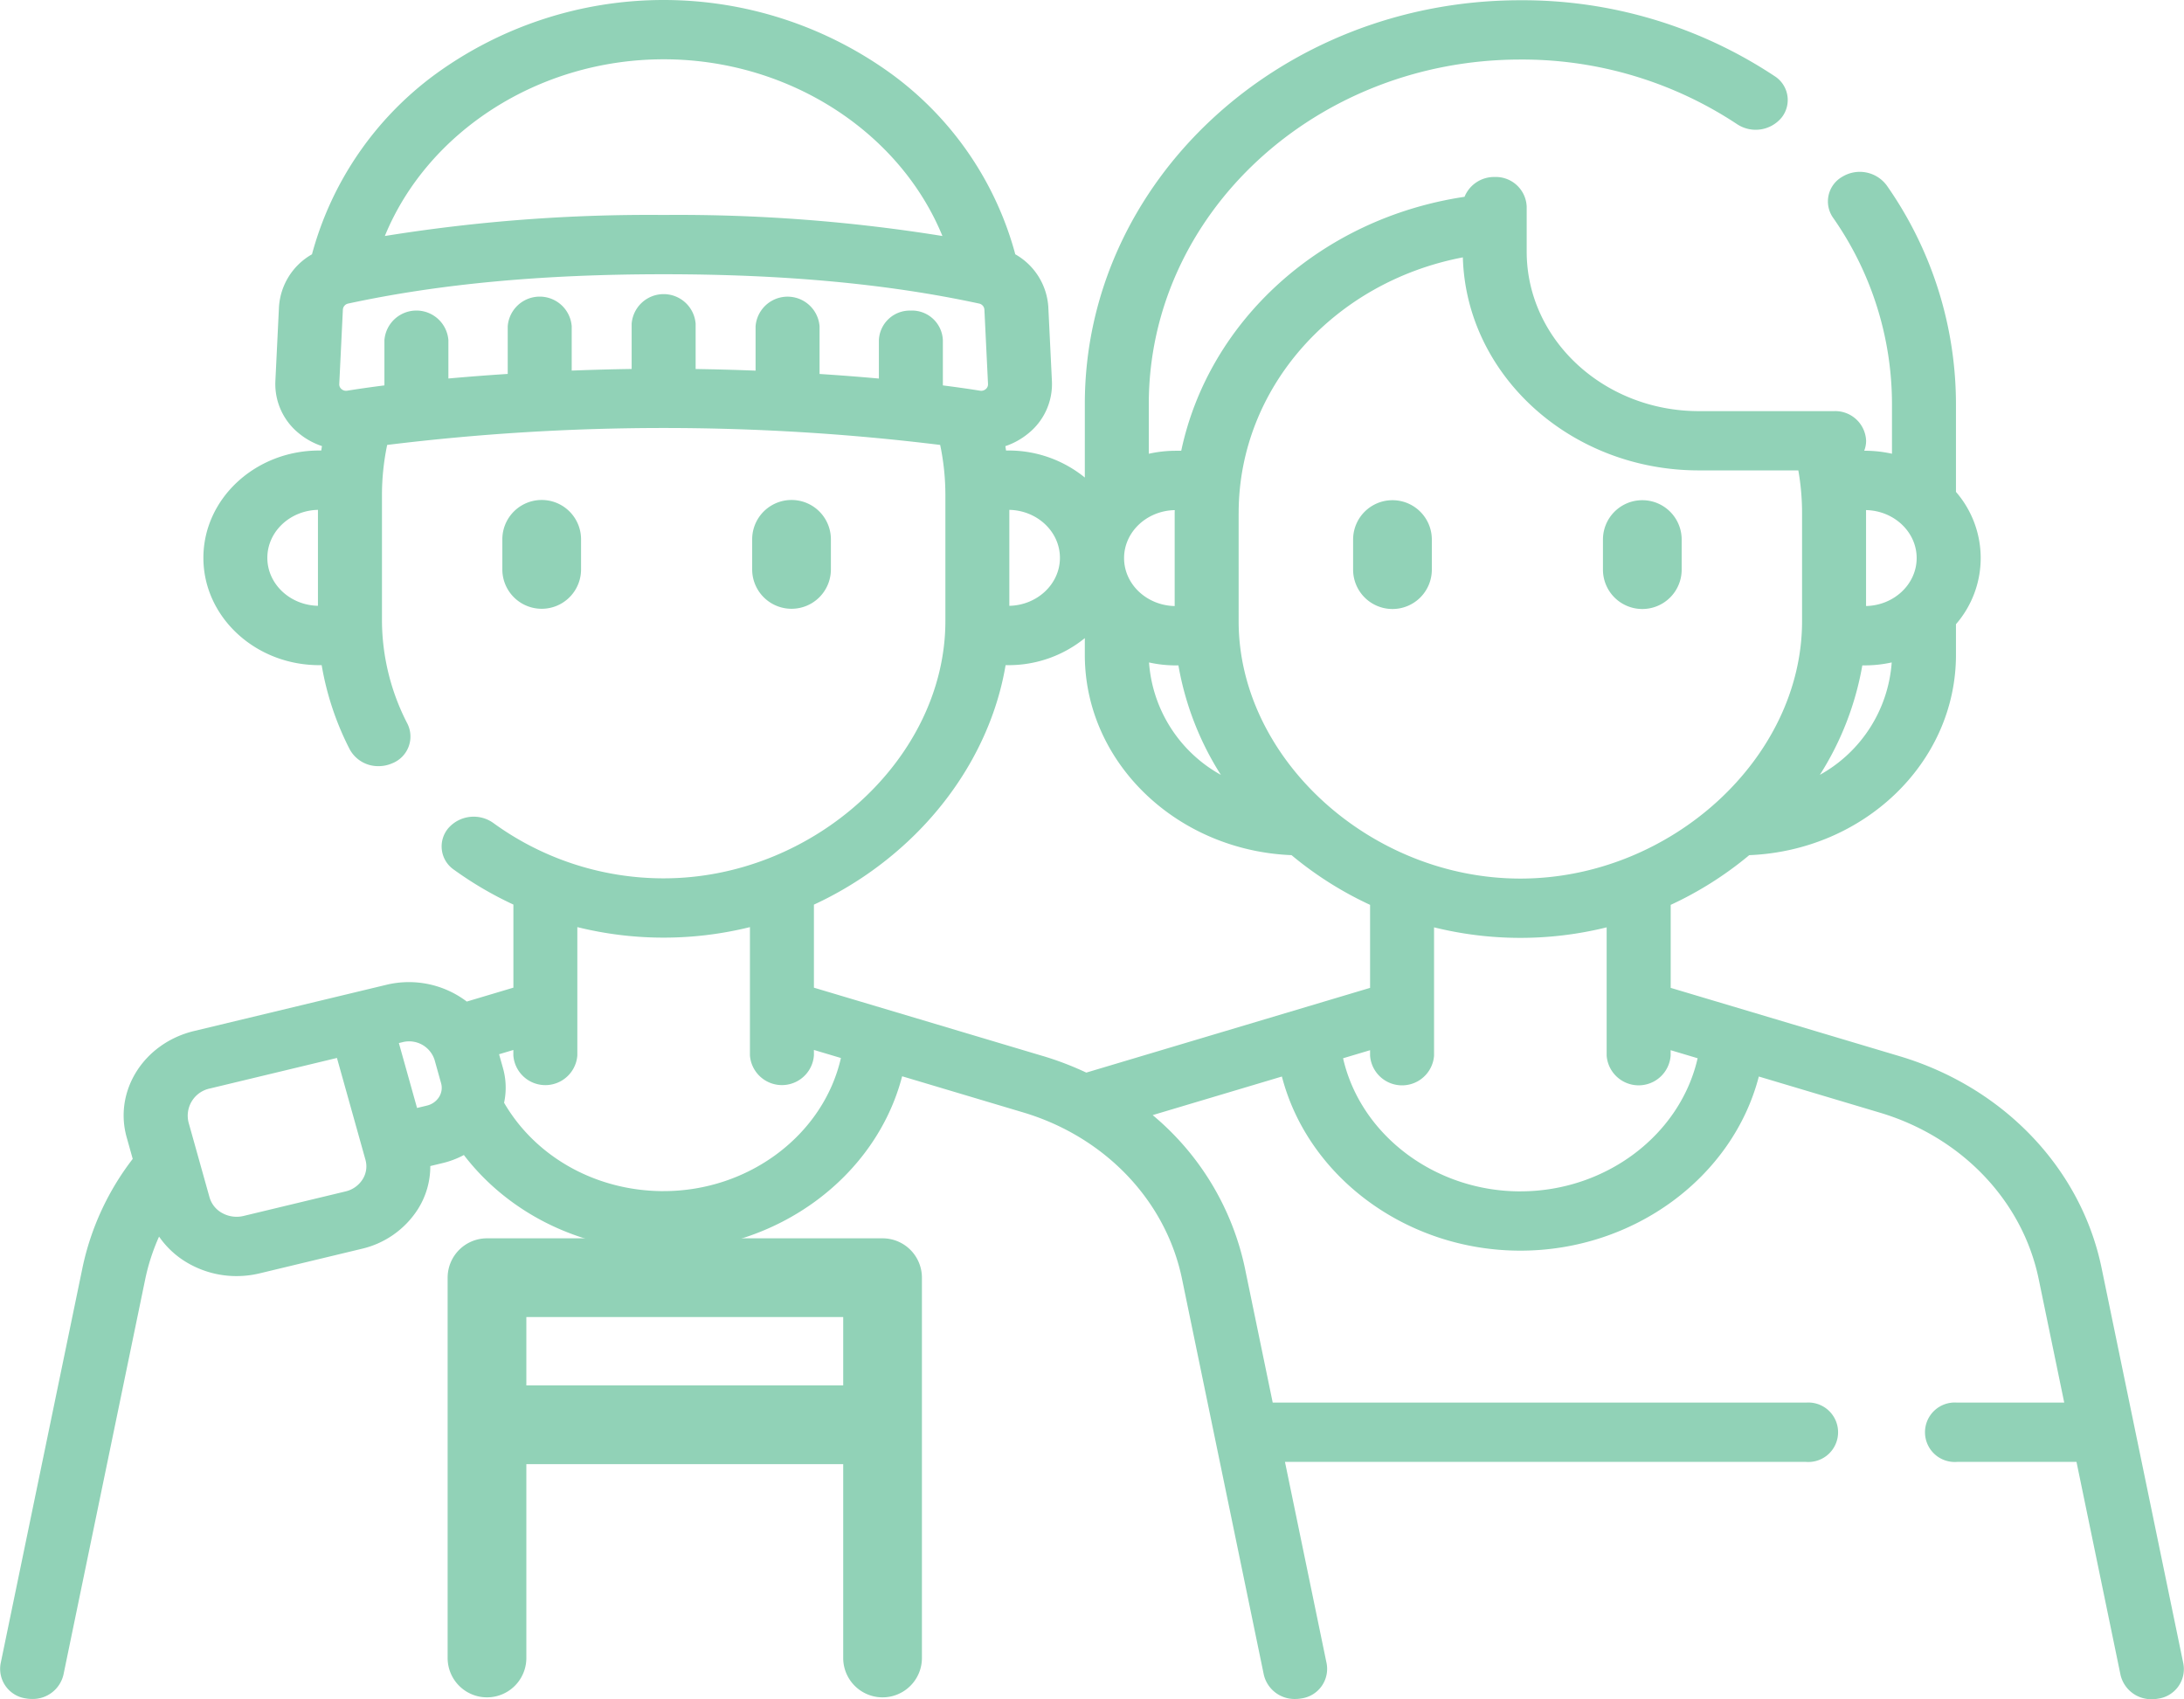 <svg xmlns="http://www.w3.org/2000/svg" width="416.195" height="323.836" viewBox="0 0 416.195 323.836">
  <g id="friend" transform="translate(0 -41.081)">
    <g id="Group_49" data-name="Group 49" transform="translate(0 41.081)">
      <path id="Path_224" data-name="Path 224" d="M416.085,358.2l-15.6-75.487c-3.921-18.964-18.674-34.423-38.5-40.343l-43.608-13.02V213.532a67.944,67.944,0,0,0,14.967-9.472c21.884-.889,39.394-17.662,39.394-38.16v-5.854a19.229,19.229,0,0,0,0-25.222V118.046a72.642,72.642,0,0,0-13.187-41.618,6.39,6.39,0,0,0-8.427-1.688,5.408,5.408,0,0,0-1.822,7.81,61.951,61.951,0,0,1,11.244,35.5v9.506a23.68,23.68,0,0,0-5.163-.571h-.128a5.256,5.256,0,0,0,.362-1.9,5.886,5.886,0,0,0-6.1-5.65H323.744c-18.092,0-32.81-13.642-32.81-30.409V80.462a5.886,5.886,0,0,0-6.1-5.65,6.079,6.079,0,0,0-5.745,3.776c-27.447,4.116-48.748,23.68-53.987,48.4h-1.017a23.685,23.685,0,0,0-5.163.571v-9.506c0-36.186,31.763-65.624,70.806-65.624a74.125,74.125,0,0,1,41.3,12.317,6.413,6.413,0,0,0,8.509-1.287,5.389,5.389,0,0,0-1.388-7.887,86.913,86.913,0,0,0-48.419-14.444c-45.766,0-83,34.508-83,76.925V132.09a22.99,22.99,0,0,0-14.619-5.15h-.394c-.041-.277-.086-.554-.131-.83a13.753,13.753,0,0,0,4.3-2.369,12.073,12.073,0,0,0,4.575-9.977l-.689-14.192a12.442,12.442,0,0,0-6.293-10.028,62.8,62.8,0,0,0-23.522-34.317,73.934,73.934,0,0,0-86.986,0A62.8,62.8,0,0,0,59.453,89.546a12.444,12.444,0,0,0-6.289,10.026l-.689,14.192a12.074,12.074,0,0,0,4.575,9.977,13.752,13.752,0,0,0,4.306,2.357q-.069.42-.133.842h-.394c-12.169,0-22.069,9.176-22.069,20.454s9.9,20.454,22.069,20.454h.47a55.387,55.387,0,0,0,5.323,16,6.153,6.153,0,0,0,5.521,3.248,6.481,6.481,0,0,0,2.591-.539,5.481,5.481,0,0,0,2.923-7.518,43.062,43.062,0,0,1-4.867-19.6V135.361a46.6,46.6,0,0,1,.993-9.484,431.71,431.71,0,0,1,105.381,0,46.58,46.58,0,0,1,.993,9.484v24.072c0,26.126-25.086,49.044-53.684,49.044A55.172,55.172,0,0,1,94,197.921a6.425,6.425,0,0,0-8.556.985,5.379,5.379,0,0,0,1.062,7.93,68.9,68.9,0,0,0,11.33,6.641V229.31l-8.883,2.652a18.261,18.261,0,0,0-15.342-3.19l-36.618,8.8c-9.57,2.3-15.337,11.39-12.854,20.26l1.152,4.116a51.2,51.2,0,0,0-9.568,20.721L.11,358.161a5.689,5.689,0,0,0,4.841,6.613,6.621,6.621,0,0,0,1.153.1,6,6,0,0,0,5.981-4.588L27.69,284.8a39.282,39.282,0,0,1,2.622-8.045,16.919,16.919,0,0,0,5.9,5.277,18.479,18.479,0,0,0,8.856,2.249,18.979,18.979,0,0,0,4.433-.527l19.384-4.66A17.335,17.335,0,0,0,79.59,271.6,15.244,15.244,0,0,0,82,263.309l2.411-.58a16.775,16.775,0,0,0,3.987-1.523c8.692,11.348,22.737,18.182,38.074,18.182,21.641,0,40.471-14.014,45.444-33.187l23.064,6.886c15.588,4.654,27.186,16.806,30.267,31.713l15.6,75.488a6,6,0,0,0,5.981,4.588,6.614,6.614,0,0,0,1.153-.1,5.689,5.689,0,0,0,4.841-6.613l-7.952-38.47h99.3a5.667,5.667,0,1,0,0-11.3H242.535l-5.316-25.717A51.938,51.938,0,0,0,219.66,253.6l24.625-7.352c4.974,19.172,23.8,33.186,45.444,33.186s40.47-14.012,45.443-33.187l23.065,6.886c15.588,4.654,27.185,16.805,30.267,31.713l4.868,23.547H372.943a5.667,5.667,0,1,0,0,11.3h22.765l8.4,40.638a6,6,0,0,0,5.981,4.588,6.611,6.611,0,0,0,1.154-.1,5.687,5.687,0,0,0,4.842-6.612ZM365.249,147.437c0,4.974-4.306,9.026-9.643,9.142V138.847c0-.184-.007-.368-.008-.552,5.341.112,9.651,4.166,9.651,9.142Zm-18.444,41.314a57.135,57.135,0,0,0,8.089-20.86h.48a23.681,23.681,0,0,0,5.121-.562,26.669,26.669,0,0,1-13.69,21.422Zm-110.759-49.9c0-23.822,18.044-44,42.723-48.72.636,22.489,20.559,40.6,44.974,40.6H342.7a46.713,46.713,0,0,1,.71,8.115v20.632c0,26.126-25.086,49.044-53.684,49.044s-53.684-22.917-53.684-49.044V138.846Zm-11.96,29.045h.48a57.1,57.1,0,0,0,8.089,20.86,26.672,26.672,0,0,1-13.69-21.422,23.681,23.681,0,0,0,5.121.562Zm-.233-29.045v17.733c-5.337-.116-9.643-4.168-9.643-9.142s4.313-9.033,9.657-9.142C223.865,138.478,223.852,138.661,223.852,138.846Zm-21.867,8.547c0,4.974-4.306,9.026-9.642,9.142V138.251C197.681,138.367,201.986,142.419,201.986,147.393Zm-28.4-47.121a5.886,5.886,0,0,0-6.1,5.65v7.3c-3.659-.332-7.445-.625-11.306-.874v-9.081a6.114,6.114,0,0,0-12.193,0v8.447c-3.829-.151-7.652-.255-11.423-.31v-8.622a6.114,6.114,0,0,0-12.193,0V111.4c-3.77.055-7.594.16-11.423.31v-8.447a6.114,6.114,0,0,0-12.193,0v9.081c-3.86.25-7.648.542-11.306.874v-7.3a6.114,6.114,0,0,0-12.193,0v8.612c-2.488.318-4.868.654-7.082,1.01a1.323,1.323,0,0,1-1.068-.283,1.173,1.173,0,0,1-.454-.989l.689-14.192a1.266,1.266,0,0,1,1.025-1.146c17.419-3.756,37.078-5.583,60.1-5.583s42.683,1.826,60.1,5.583a1.267,1.267,0,0,1,1.026,1.147l.689,14.192a1.174,1.174,0,0,1-.454.989,1.326,1.326,0,0,1-1.068.283c-2.214-.356-4.594-.691-7.082-1.01v-8.612a5.888,5.888,0,0,0-6.1-5.65ZM126.47,52.381c23.786,0,44.979,13.8,53.124,33.677a316.886,316.886,0,0,0-53.128-4.009,316.828,316.828,0,0,0-53.129,4.01c8.146-19.882,29.342-33.677,53.132-33.677ZM50.947,147.393c0-4.974,4.306-9.026,9.642-9.142v18.285c-5.337-.117-9.642-4.169-9.642-9.142ZM69.08,265.873a5.274,5.274,0,0,1-3.26,2.281l-19.385,4.661a5.666,5.666,0,0,1-4.046-.524,4.971,4.971,0,0,1-2.461-3.022L35.933,255a5.3,5.3,0,0,1,4.113-6.482l24.165-5.81,5.435,19.416A4.611,4.611,0,0,1,69.08,265.873ZM81.344,251.79l-1.869.45-3.463-12.371.652-.157a5.091,5.091,0,0,1,6.145,3.348l1.247,4.457a3.261,3.261,0,0,1-.4,2.656,3.739,3.739,0,0,1-2.311,1.616Zm45.122,16.3c-12.792,0-24.358-6.441-30.405-16.844a13.686,13.686,0,0,0-.2-6.564L95.107,242l2.72-.812v1.047a6.114,6.114,0,0,0,12.193,0V217.772a68.432,68.432,0,0,0,32.892,0v24.457a6.114,6.114,0,0,0,12.193,0v-1.047l5.146,1.536c-3.329,14.6-17.472,25.367-33.785,25.367Zm72.248-25.756-43.609-13.02V213.488a68.077,68.077,0,0,0,17.965-12.1c9.983-9.348,16.493-21.236,18.561-33.54h.479a22.984,22.984,0,0,0,14.619-5.15v3.2c0,20.5,17.51,37.271,39.394,38.16a67.942,67.942,0,0,0,14.967,9.472v15.821L207.01,245.5a59.561,59.561,0,0,0-8.295-3.17Zm91.014,25.8c-16.312,0-30.455-10.771-33.785-25.367l5.146-1.536v1.047a6.114,6.114,0,0,0,12.193,0V217.817a68.454,68.454,0,0,0,32.891,0v24.457a6.114,6.114,0,0,0,12.193,0v-1.047l5.146,1.536c-3.33,14.6-17.466,25.367-33.785,25.367Z" transform="translate(0 -41.081)" fill="#91d2b7"/>
      <path id="Path_225" data-name="Path 225" d="M326.932,190.486a7.5,7.5,0,0,0,7.5-7.5v-5.738a7.5,7.5,0,0,0-15,0v5.738A7.5,7.5,0,0,0,326.932,190.486Z" transform="translate(-61.575 -74.42)" fill="#91d2b7"/>
      <path id="Path_226" data-name="Path 226" d="M385.912,190.486a7.5,7.5,0,0,0,7.5-7.5v-5.738a7.5,7.5,0,1,0-15,0v5.738A7.5,7.5,0,0,0,385.912,190.486Z" transform="translate(-72.944 -74.42)" fill="#91d2b7"/>
      <path id="Path_227" data-name="Path 227" d="M133.588,182.928v-5.737a7.5,7.5,0,0,0-15,0v5.737a7.5,7.5,0,0,0,15,0Z" transform="translate(-22.859 -74.405)" fill="#91d2b7"/>
      <path id="Path_228" data-name="Path 228" d="M192.567,182.928v-5.737a7.5,7.5,0,0,0-15,0v5.737a7.5,7.5,0,0,0,15,0Z" transform="translate(-34.228 -74.405)" fill="#91d2b7"/>
      <path id="Path_229" data-name="Path 229" d="M193.269,383.083H117.887a7.5,7.5,0,0,0-7.5,7.5v72.483a7.5,7.5,0,0,0,15,0v-36.95h60.382v36.95a7.5,7.5,0,0,0,15,0V390.583A7.5,7.5,0,0,0,193.269,383.083Zm-67.882,28.033V398.082h60.382v13.034Z" transform="translate(-25.083 -147.081)" fill="#91d2b7"/>
    </g>
  </g>
</svg>
